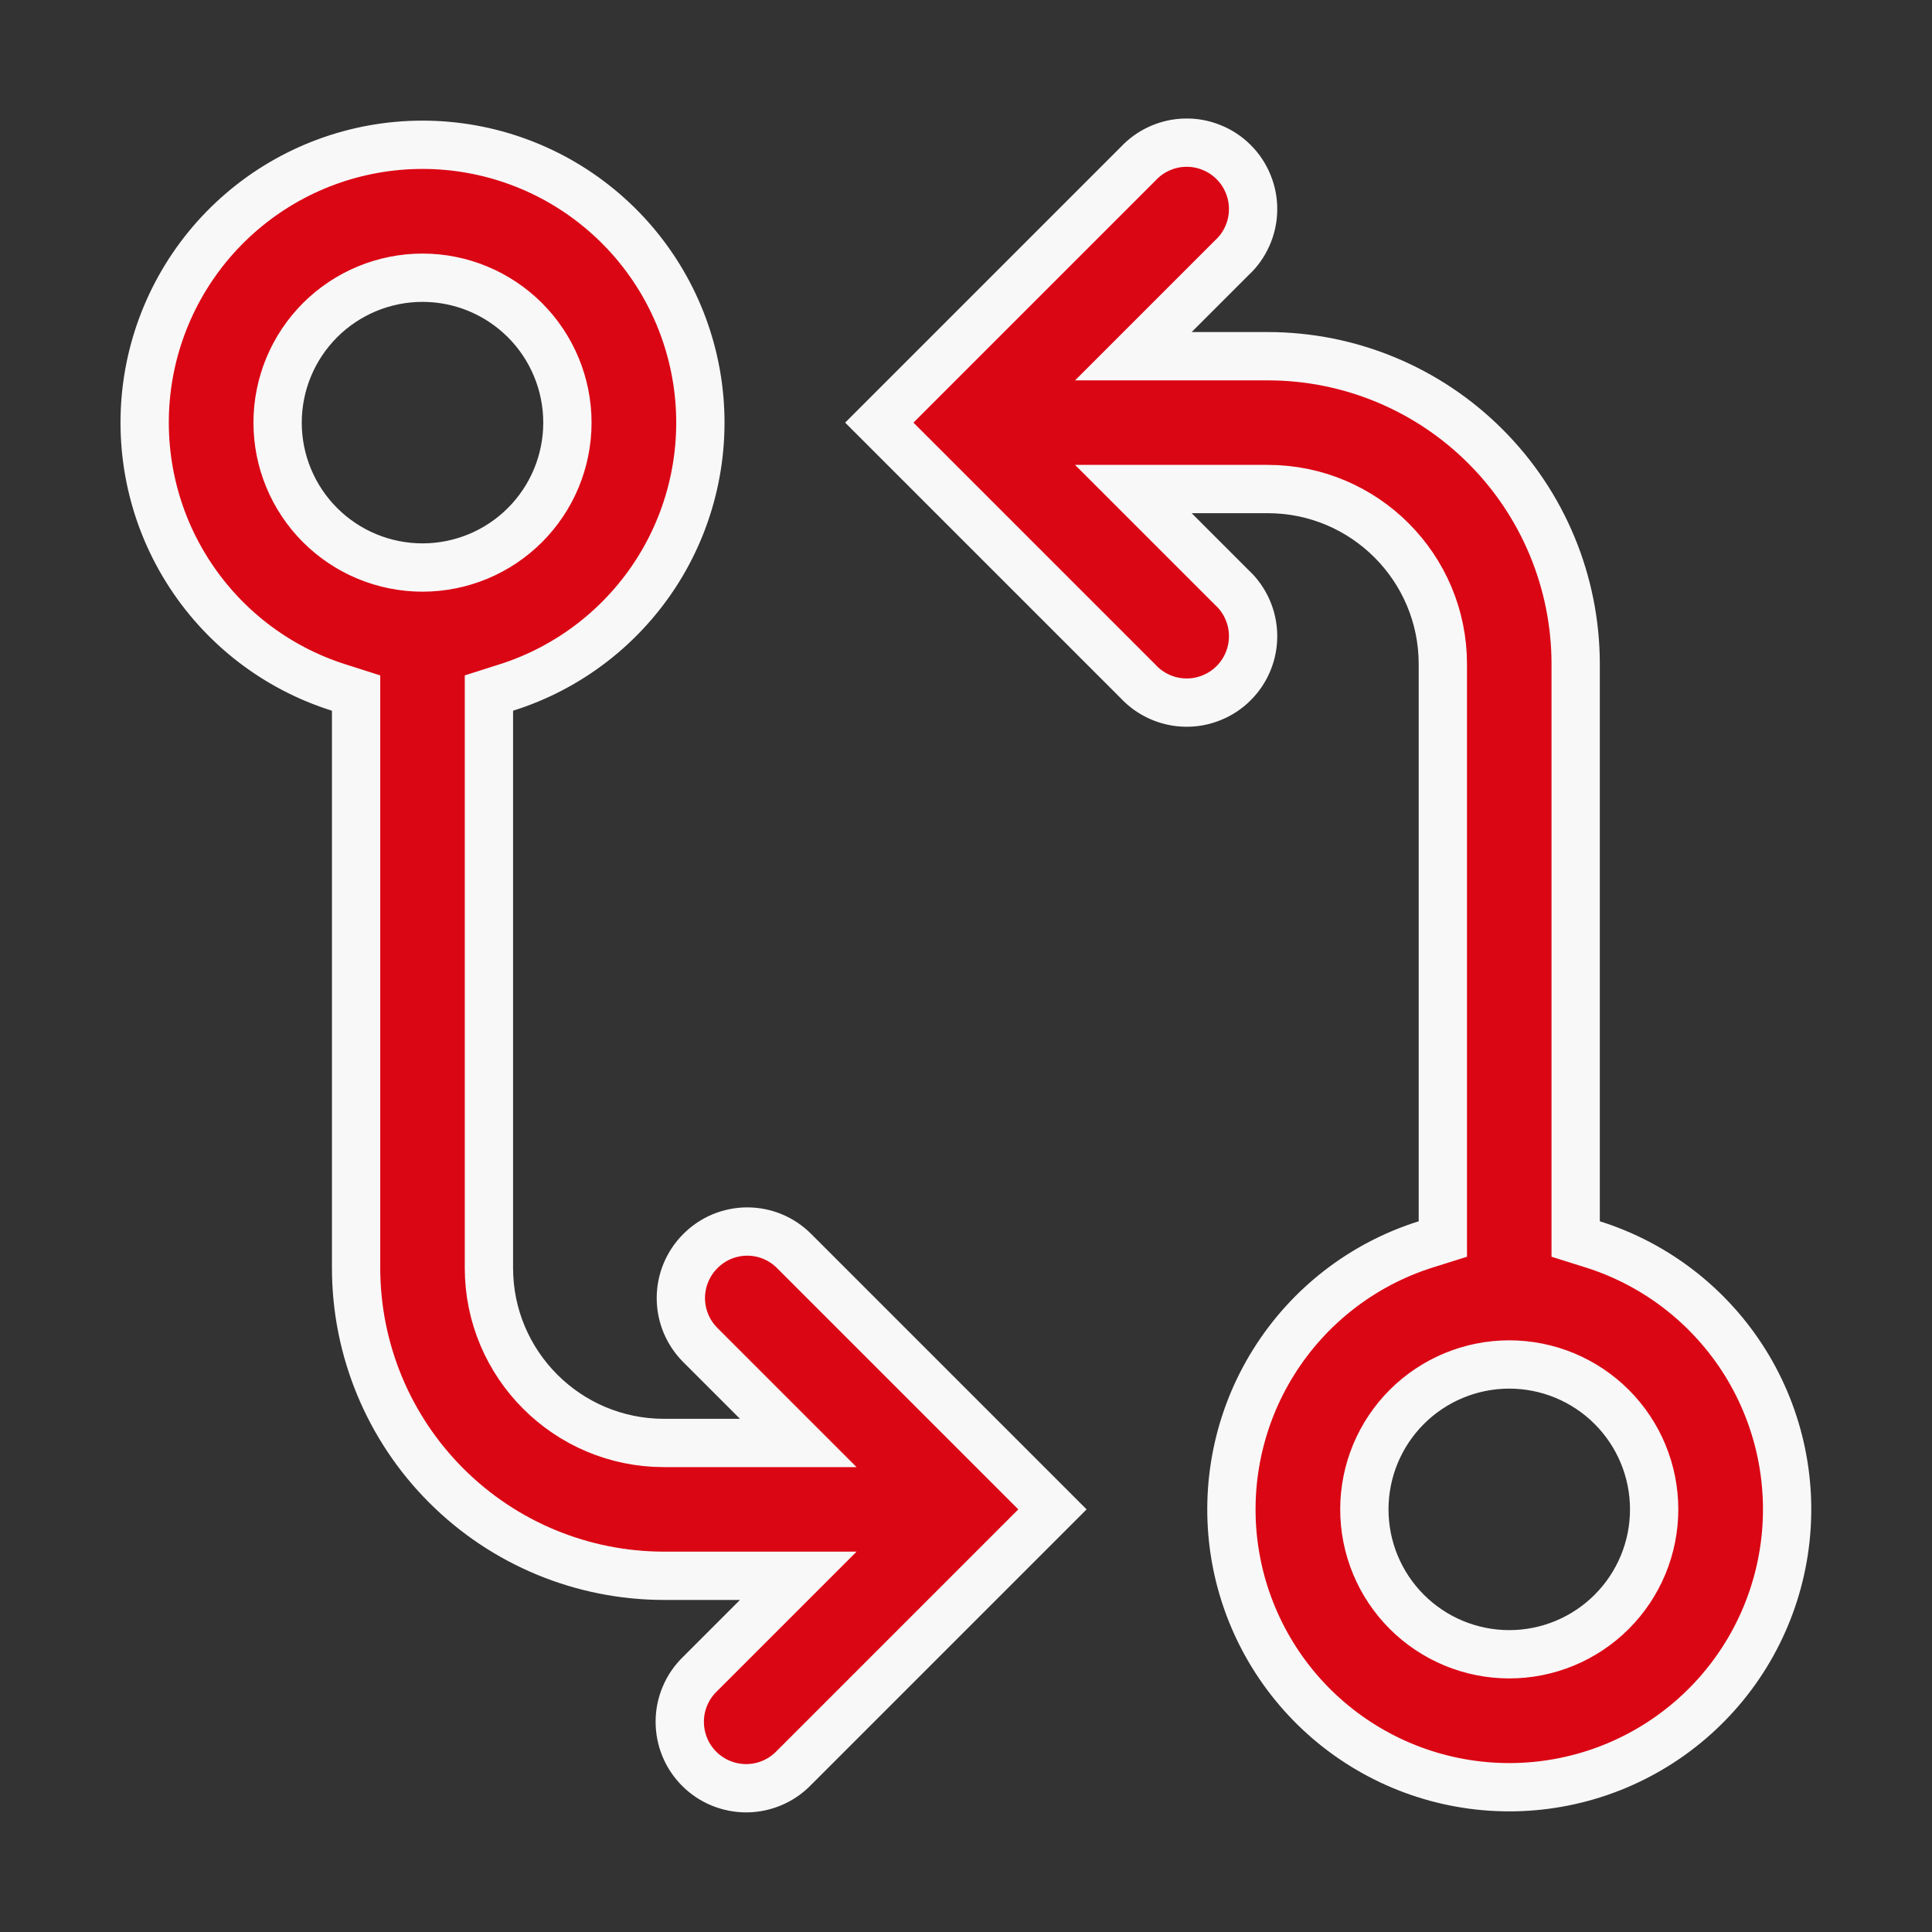<svg width="32" height="32" viewBox="0 0 32 32" fill="none" xmlns="http://www.w3.org/2000/svg">
<rect x="0" y="0" width="32" height="32" fill="#333333" stroke="none"/>
<path d="M8.378 11.39L8.098 11.479V11.772V21C8.098 22.601 9.397 23.9 10.998 23.9H12.256H13.222L12.539 23.217L11.599 22.277C11.393 22.071 11.277 21.792 11.277 21.5C11.277 21.209 11.393 20.929 11.599 20.723L11.6 20.722C11.702 20.619 11.823 20.538 11.956 20.482C12.09 20.427 12.233 20.398 12.377 20.398C12.522 20.398 12.665 20.427 12.798 20.482C12.931 20.538 13.052 20.619 13.154 20.722L13.155 20.723L16.655 24.223L17.432 25L16.655 25.777L13.155 29.277L13.155 29.277L13.15 29.282C13.049 29.387 12.928 29.471 12.793 29.529C12.659 29.587 12.515 29.617 12.369 29.619C12.223 29.62 12.078 29.592 11.943 29.537C11.807 29.482 11.685 29.4 11.581 29.297C11.478 29.193 11.396 29.071 11.341 28.936C11.285 28.8 11.258 28.655 11.259 28.509C11.26 28.363 11.29 28.219 11.348 28.085C11.405 27.951 11.489 27.829 11.594 27.728L11.594 27.728L11.599 27.723L12.539 26.783L13.222 26.1H12.256H10.998C9.646 26.1 8.348 25.563 7.392 24.606C6.435 23.65 5.898 22.353 5.898 21V11.772V11.479L5.618 11.39C4.569 11.061 3.673 10.366 3.092 9.433C2.51 8.5 2.283 7.389 2.449 6.302C2.616 5.215 3.167 4.224 4.001 3.508C4.835 2.792 5.899 2.398 6.998 2.398C8.098 2.398 9.161 2.792 9.995 3.508C10.83 4.224 11.38 5.215 11.547 6.302C11.714 7.389 11.486 8.5 10.905 9.433C10.323 10.366 9.427 11.061 8.378 11.39ZM18.841 2.723L18.841 2.723L18.851 2.713C18.951 2.605 19.073 2.518 19.208 2.458C19.343 2.398 19.488 2.365 19.636 2.363C19.784 2.36 19.93 2.387 20.067 2.443C20.204 2.498 20.329 2.58 20.433 2.685C20.538 2.789 20.62 2.914 20.675 3.051C20.731 3.188 20.758 3.334 20.755 3.482C20.753 3.63 20.72 3.775 20.66 3.91C20.6 4.045 20.514 4.167 20.405 4.267L20.405 4.267L20.395 4.277L19.455 5.217L18.772 5.9H19.738H20.998C22.351 5.9 23.648 6.437 24.604 7.394C25.561 8.35 26.098 9.647 26.098 11V20.228V20.522L26.378 20.61C27.427 20.939 28.323 21.634 28.905 22.567C29.486 23.5 29.714 24.611 29.547 25.698C29.38 26.785 28.83 27.776 27.995 28.492C27.161 29.208 26.098 29.602 24.998 29.602C23.899 29.602 22.835 29.208 22.001 28.492C21.167 27.776 20.616 26.785 20.449 25.698C20.283 24.611 20.51 23.5 21.092 22.567C21.673 21.634 22.569 20.939 23.618 20.61L23.898 20.522V20.228V11C23.898 9.399 22.599 8.1 20.998 8.1H19.738H18.772L19.455 8.783L20.395 9.723L20.395 9.723L20.405 9.733C20.514 9.833 20.6 9.955 20.66 10.09C20.72 10.225 20.753 10.37 20.755 10.518C20.758 10.666 20.731 10.812 20.675 10.95C20.62 11.086 20.538 11.211 20.433 11.315C20.329 11.42 20.204 11.502 20.067 11.557C19.93 11.613 19.784 11.64 19.636 11.637C19.488 11.635 19.343 11.602 19.208 11.542C19.073 11.482 18.951 11.395 18.851 11.287L18.851 11.287L18.841 11.277L15.341 7.777L14.564 7L15.341 6.223L18.841 2.723ZM8.695 8.697C9.145 8.247 9.398 7.637 9.398 7C9.398 6.364 9.145 5.753 8.695 5.303C8.245 4.853 7.635 4.6 6.998 4.6C6.362 4.6 5.751 4.853 5.301 5.303C4.851 5.753 4.598 6.364 4.598 7C4.598 7.637 4.851 8.247 5.301 8.697C5.751 9.147 6.362 9.4 6.998 9.4C7.635 9.4 8.245 9.147 8.695 8.697ZM24.998 27.4C25.635 27.4 26.245 27.147 26.695 26.697C27.145 26.247 27.398 25.637 27.398 25C27.398 24.363 27.145 23.753 26.695 23.303C26.245 22.853 25.635 22.6 24.998 22.6C24.362 22.6 23.751 22.853 23.301 23.303C22.851 23.753 22.598 24.363 22.598 25C22.598 25.637 22.851 26.247 23.301 26.697C23.751 27.147 24.362 27.4 24.998 27.4Z" fill="#DB0614" stroke="#F8F8F8" stroke-width="0.8"/>
</svg>
